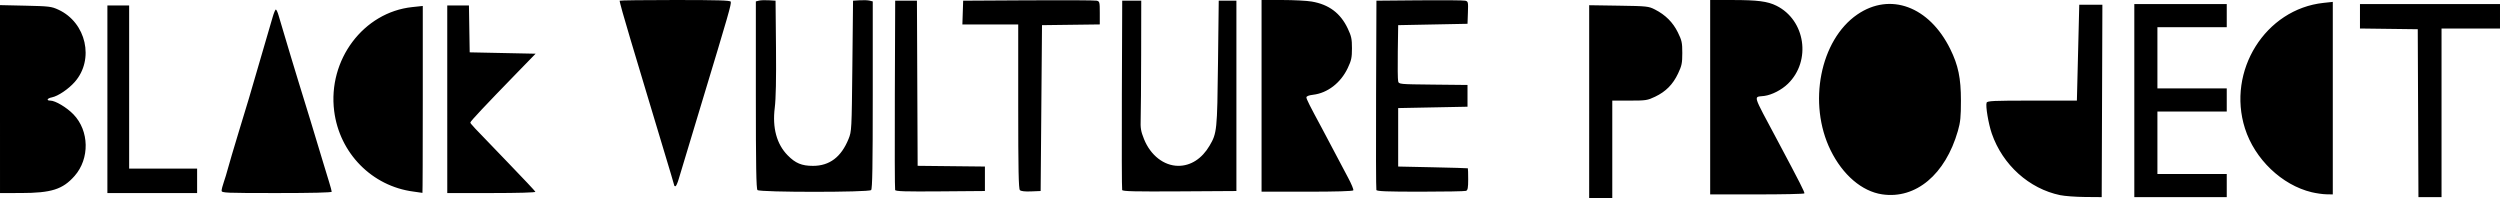 <?xml version="1.0" encoding="UTF-8" standalone="no"?>
<svg
   inkscape:version="1.2.1 (9c6d41e410, 2022-07-14)"
   sodipodi:docname="bvp-logo-oneline.svg"
   id="svg847"
   version="1.1"
   viewBox="0 0 648.758 51.506"
   height="2.028in"
   width="25.542in"
   xml:space="preserve"
   xmlns:inkscape="http://www.inkscape.org/namespaces/inkscape"
   xmlns:sodipodi="http://sodipodi.sourceforge.net/DTD/sodipodi-0.dtd"
   xmlns="http://www.w3.org/2000/svg"
   xmlns:svg="http://www.w3.org/2000/svg"
   xmlns:rdf="http://www.w3.org/1999/02/22-rdf-syntax-ns#"
   xmlns:cc="http://creativecommons.org/ns#"
   xmlns:dc="http://purl.org/dc/elements/1.1/"><defs
     id="defs841" /><sodipodi:namedview
     inkscape:window-maximized="1"
     inkscape:window-y="-11"
     inkscape:window-x="-11"
     inkscape:window-height="986"
     inkscape:window-width="1920"
     inkscape:pagecheckerboard="false"
     units="in"
     showgrid="false"
     inkscape:document-rotation="0"
     inkscape:current-layer="layer1"
     inkscape:document-units="in"
     inkscape:cy="-11.428571"
     inkscape:cx="937.14286"
     inkscape:zoom="0.35"
     inkscape:pageshadow="2"
     inkscape:pageopacity="0"
     borderopacity="1.0"
     bordercolor="#666666"
     pagecolor="#ffffff"
     id="base"
     inkscape:showpageshadow="2"
     inkscape:deskcolor="#d1d1d1" /><g
     id="layer1"
     inkscape:groupmode="layer"
     inkscape:label="Layer 1"
     transform="translate(320.403,-127.529)"><path
       style="fill:#000000;stroke-width:0.353"
       d="m 91.994,153.957 v -25.077 l 7.673,0.118 c 7.369,0.113 7.741,0.153 9.398,0.999 2.719,1.388 4.654,3.319 5.934,5.92 1.035,2.103 1.159,2.676 1.159,5.361 0,2.635 -0.135,3.294 -1.097,5.324 -1.347,2.844 -3.178,4.694 -5.958,6.02 -1.987,0.949 -2.392,1.01 -6.615,1.011 l -4.498,2.8e-4 v 12.7 12.7 h -2.999 -2.999 z m 122.238,24.216 c -8.082,-1.676 -14.95,-7.862 -17.762,-15.998 -0.868,-2.511 -1.652,-7.191 -1.34,-8.003 0.18,-0.468 1.73,-0.539 11.816,-0.539 h 11.61 l 0.308,-12.435 0.308,-12.435 h 2.999 2.999 l -0.009,3.087 c -0.005,1.698 -0.044,12.929 -0.088,24.959 l -0.079,21.872 -4.322,-0.035 c -2.377,-0.019 -5.274,-0.232 -6.438,-0.474 z m 19.226,-24.539 v -25.047 h 11.994 11.994 v 2.999 2.999 h -8.996 -8.996 v 7.938 7.938 h 8.996 8.996 v 2.999 2.999 h -8.996 -8.996 v 8.114 8.114 h 8.996 8.996 v 2.999 2.999 h -11.994 -11.994 z m 73.645,3.263 -0.091,-21.784 -7.497,-0.095 -7.497,-0.095 v -3.168 -3.168 h 18.168 18.168 v 3.175 3.175 h -7.585 -7.585 v 21.872 21.872 h -2.996 -2.996 z m -139.085,21.063 c -5.248,-0.776 -10.233,-5.042 -13.38,-11.45 -5.954,-12.123 -2.712,-28.606 6.926,-35.217 8.54,-5.857 18.659,-2.108 24.118,8.937 2.089,4.227 2.782,7.565 2.782,13.404 -2.5e-4,4.239 -0.135,5.586 -0.789,7.863 -3.25,11.326 -10.925,17.754 -19.657,16.463 z m -44.626,-25.208 v -25.224 l 5.733,0.002 c 6.564,0.002 9.149,0.337 11.459,1.482 7.533,3.734 9.095,14.3 2.993,20.243 -1.638,1.595 -4.137,2.885 -6.133,3.165 -2.866,0.402 -3.293,-1.031 3.489,11.709 5.782,10.862 7.042,13.34 6.907,13.582 -0.082,0.146 -5.616,0.265 -12.298,0.265 h -12.15 v -25.224 z m 156.104,24.659 c -7.746,-1.852 -14.794,-8.592 -17.327,-16.568 -4.74,-14.927 5.302,-30.958 20.402,-32.571 l 2.392,-0.256 v 24.98 24.98 l -1.676,-0.029 c -0.922,-0.016 -2.628,-0.257 -3.792,-0.536 z m -599.899,-24.172 v -24.384 l 6.615,0.147 c 6.181,0.137 6.742,0.206 8.555,1.046 7.211,3.341 9.368,12.907 4.227,18.747 -1.633,1.855 -4.338,3.679 -5.928,3.997 -1.244,0.249 -1.529,0.842 -0.404,0.842 1.28,0 4.246,1.766 5.992,3.569 4.117,4.249 4.253,11.489 0.3,15.98 -3.074,3.492 -6.019,4.427 -13.976,4.435 l -5.38,0.006 z m 27.869,0.043 v -24.342 h 2.822 2.822 v 21.167 21.167 h 8.819 8.819 v 3.175 3.175 h -11.642 -11.642 z m 29.638,23.724 c 0.003,-0.34 0.257,-1.332 0.565,-2.205 0.308,-0.873 0.788,-2.461 1.068,-3.528 0.28,-1.067 1.546,-5.353 2.815,-9.525 1.269,-4.172 2.45,-8.061 2.625,-8.643 0.893,-2.971 5.313,-18.108 6.155,-21.078 0.316,-1.116 0.697,-2.028 0.847,-2.028 0.15,0 0.465,0.675 0.7,1.499 0.235,0.825 0.884,3.007 1.442,4.851 0.557,1.843 1.364,4.542 1.793,5.997 0.429,1.455 1.298,4.313 1.931,6.35 2.22,7.144 3.936,12.77 6.405,20.99 0.466,1.552 1.157,3.818 1.536,5.034 0.379,1.217 0.688,2.368 0.688,2.558 0,0.22 -5.202,0.345 -14.287,0.345 -13.374,0 -14.287,-0.04 -14.282,-0.617 z m 49.792,0.238 c -10.767,-1.397 -19.199,-9.96 -20.581,-20.904 -1.678,-13.286 7.591,-25.627 20.261,-26.975 l 2.734,-0.291 v 24.274 c 0,13.351 -0.04,24.254 -0.088,24.23 -0.049,-0.025 -1.095,-0.175 -2.326,-0.335 z m 8.764,-23.962 v -24.342 h 2.814 2.814 l 0.097,6.085 0.097,6.085 8.553,0.176 8.553,0.176 -4.977,5.115 c -8.158,8.384 -11.952,12.425 -11.952,12.73 0,0.32 0.178,0.509 9.878,10.546 3.784,3.915 6.932,7.264 6.997,7.443 0.07,0.194 -4.511,0.325 -11.377,0.325 h -11.495 z m 80.504,23.566 c -0.321,-0.321 -0.423,-6.286 -0.423,-24.688 v -24.264 l 0.817,-0.205 c 0.449,-0.113 1.6,-0.156 2.558,-0.095 l 1.741,0.11 0.113,12.171 c 0.076,8.152 -0.029,13.298 -0.318,15.585 -0.66,5.223 0.489,9.466 3.35,12.375 2.018,2.052 3.649,2.731 6.56,2.731 4.312,0 7.341,-2.294 9.243,-6.999 0.793,-1.961 0.811,-2.307 0.984,-18.93 l 0.176,-16.933 1.741,-0.11 c 0.957,-0.061 2.108,-0.018 2.558,0.095 l 0.817,0.205 v 24.264 c 0,18.402 -0.102,24.367 -0.423,24.688 -0.608,0.608 -28.884,0.608 -29.492,0 z m 35.724,-0.013 c -0.094,-0.245 -0.129,-11.4 -0.079,-24.787 l 0.091,-24.342 h 2.822 2.822 l 0.091,21.425 0.091,21.425 8.729,0.094 8.729,0.094 v 3.175 3.175 l -11.563,0.093 c -9.061,0.073 -11.6,-0.004 -11.733,-0.353 z m 32.376,0.027 c -0.338,-0.338 -0.437,-5.263 -0.437,-21.71 v -21.273 h -7.246 -7.246 l 0.102,-3.087 0.102,-3.087 16.933,-0.098 c 9.313,-0.054 17.291,-0.011 17.727,0.095 0.745,0.181 0.794,0.374 0.794,3.178 v 2.985 l -7.497,0.095 -7.497,0.095 -0.176,21.519 -0.176,21.519 -2.473,0.102 c -1.621,0.067 -2.624,-0.049 -2.91,-0.335 z m 26.538,-0.028 c -0.093,-0.245 -0.129,-11.399 -0.079,-24.787 l 0.091,-24.342 h 2.469 2.469 l -0.024,13.935 c -0.013,7.664 -0.068,15.205 -0.123,16.757 -0.084,2.394 0.047,3.186 0.862,5.22 1.69,4.217 5.165,6.928 8.902,6.944 3.227,0.013 6.139,-1.863 8.111,-5.227 1.919,-3.274 1.983,-3.897 2.189,-21.4 l 0.192,-16.228 h 2.293 2.293 v 24.694 24.694 l -14.738,0.092 c -11.602,0.072 -14.774,-0.002 -14.908,-0.353 z M 6.975,152.4 v -24.871 h 5.351 c 2.943,0 6.396,0.179 7.673,0.399 4.459,0.765 7.451,3.003 9.338,6.986 0.944,1.993 1.098,2.712 1.098,5.139 0,2.427 -0.154,3.147 -1.098,5.139 -1.822,3.845 -5.242,6.481 -8.984,6.924 -1.131,0.134 -1.736,0.373 -1.736,0.687 0,0.439 0.813,2.057 4.055,8.063 0.628,1.164 2.057,3.863 3.175,5.997 1.118,2.134 2.735,5.191 3.594,6.793 0.859,1.602 1.465,3.07 1.345,3.263 -0.137,0.221 -4.575,0.351 -12.014,0.351 H 6.975 Z m 29.796,24.43 c -0.093,-0.243 -0.127,-11.395 -0.077,-24.783 l 0.091,-24.342 11.113,-0.099 c 6.112,-0.054 11.476,-0.01 11.92,0.099 0.771,0.188 0.803,0.328 0.706,3.097 l -0.102,2.9 -8.996,0.176 -8.996,0.176 -0.1,6.879 c -0.055,3.784 -0.013,7.234 0.093,7.667 0.193,0.786 0.213,0.788 9.096,0.882 l 8.902,0.094 v 2.822 2.822 l -8.996,0.176 -8.996,0.176 v 7.585 7.585 l 8.996,0.192 c 4.948,0.105 9.036,0.224 9.084,0.265 0.049,0.04 0.088,1.326 0.088,2.857 0,2.214 -0.114,2.828 -0.558,2.999 -0.307,0.118 -5.63,0.214 -11.829,0.214 -8.692,0 -11.31,-0.101 -11.44,-0.441 z M -145.425,175.677 c 0,-0.1 -1.287,-4.426 -2.86,-9.613 -1.573,-5.187 -3.471,-11.495 -4.218,-14.017 -0.747,-2.522 -2.687,-8.991 -4.313,-14.376 -1.626,-5.384 -2.876,-9.869 -2.779,-9.966 0.097,-0.097 6.584,-0.177 14.416,-0.177 11.069,0 14.276,0.098 14.405,0.441 0.206,0.552 -0.532,3.124 -7.414,25.841 -3.057,10.089 -5.799,19.178 -6.094,20.197 -0.295,1.019 -0.673,1.852 -0.84,1.852 -0.167,0 -0.304,-0.082 -0.304,-0.182 z"
       id="path1750" /></g></svg>
